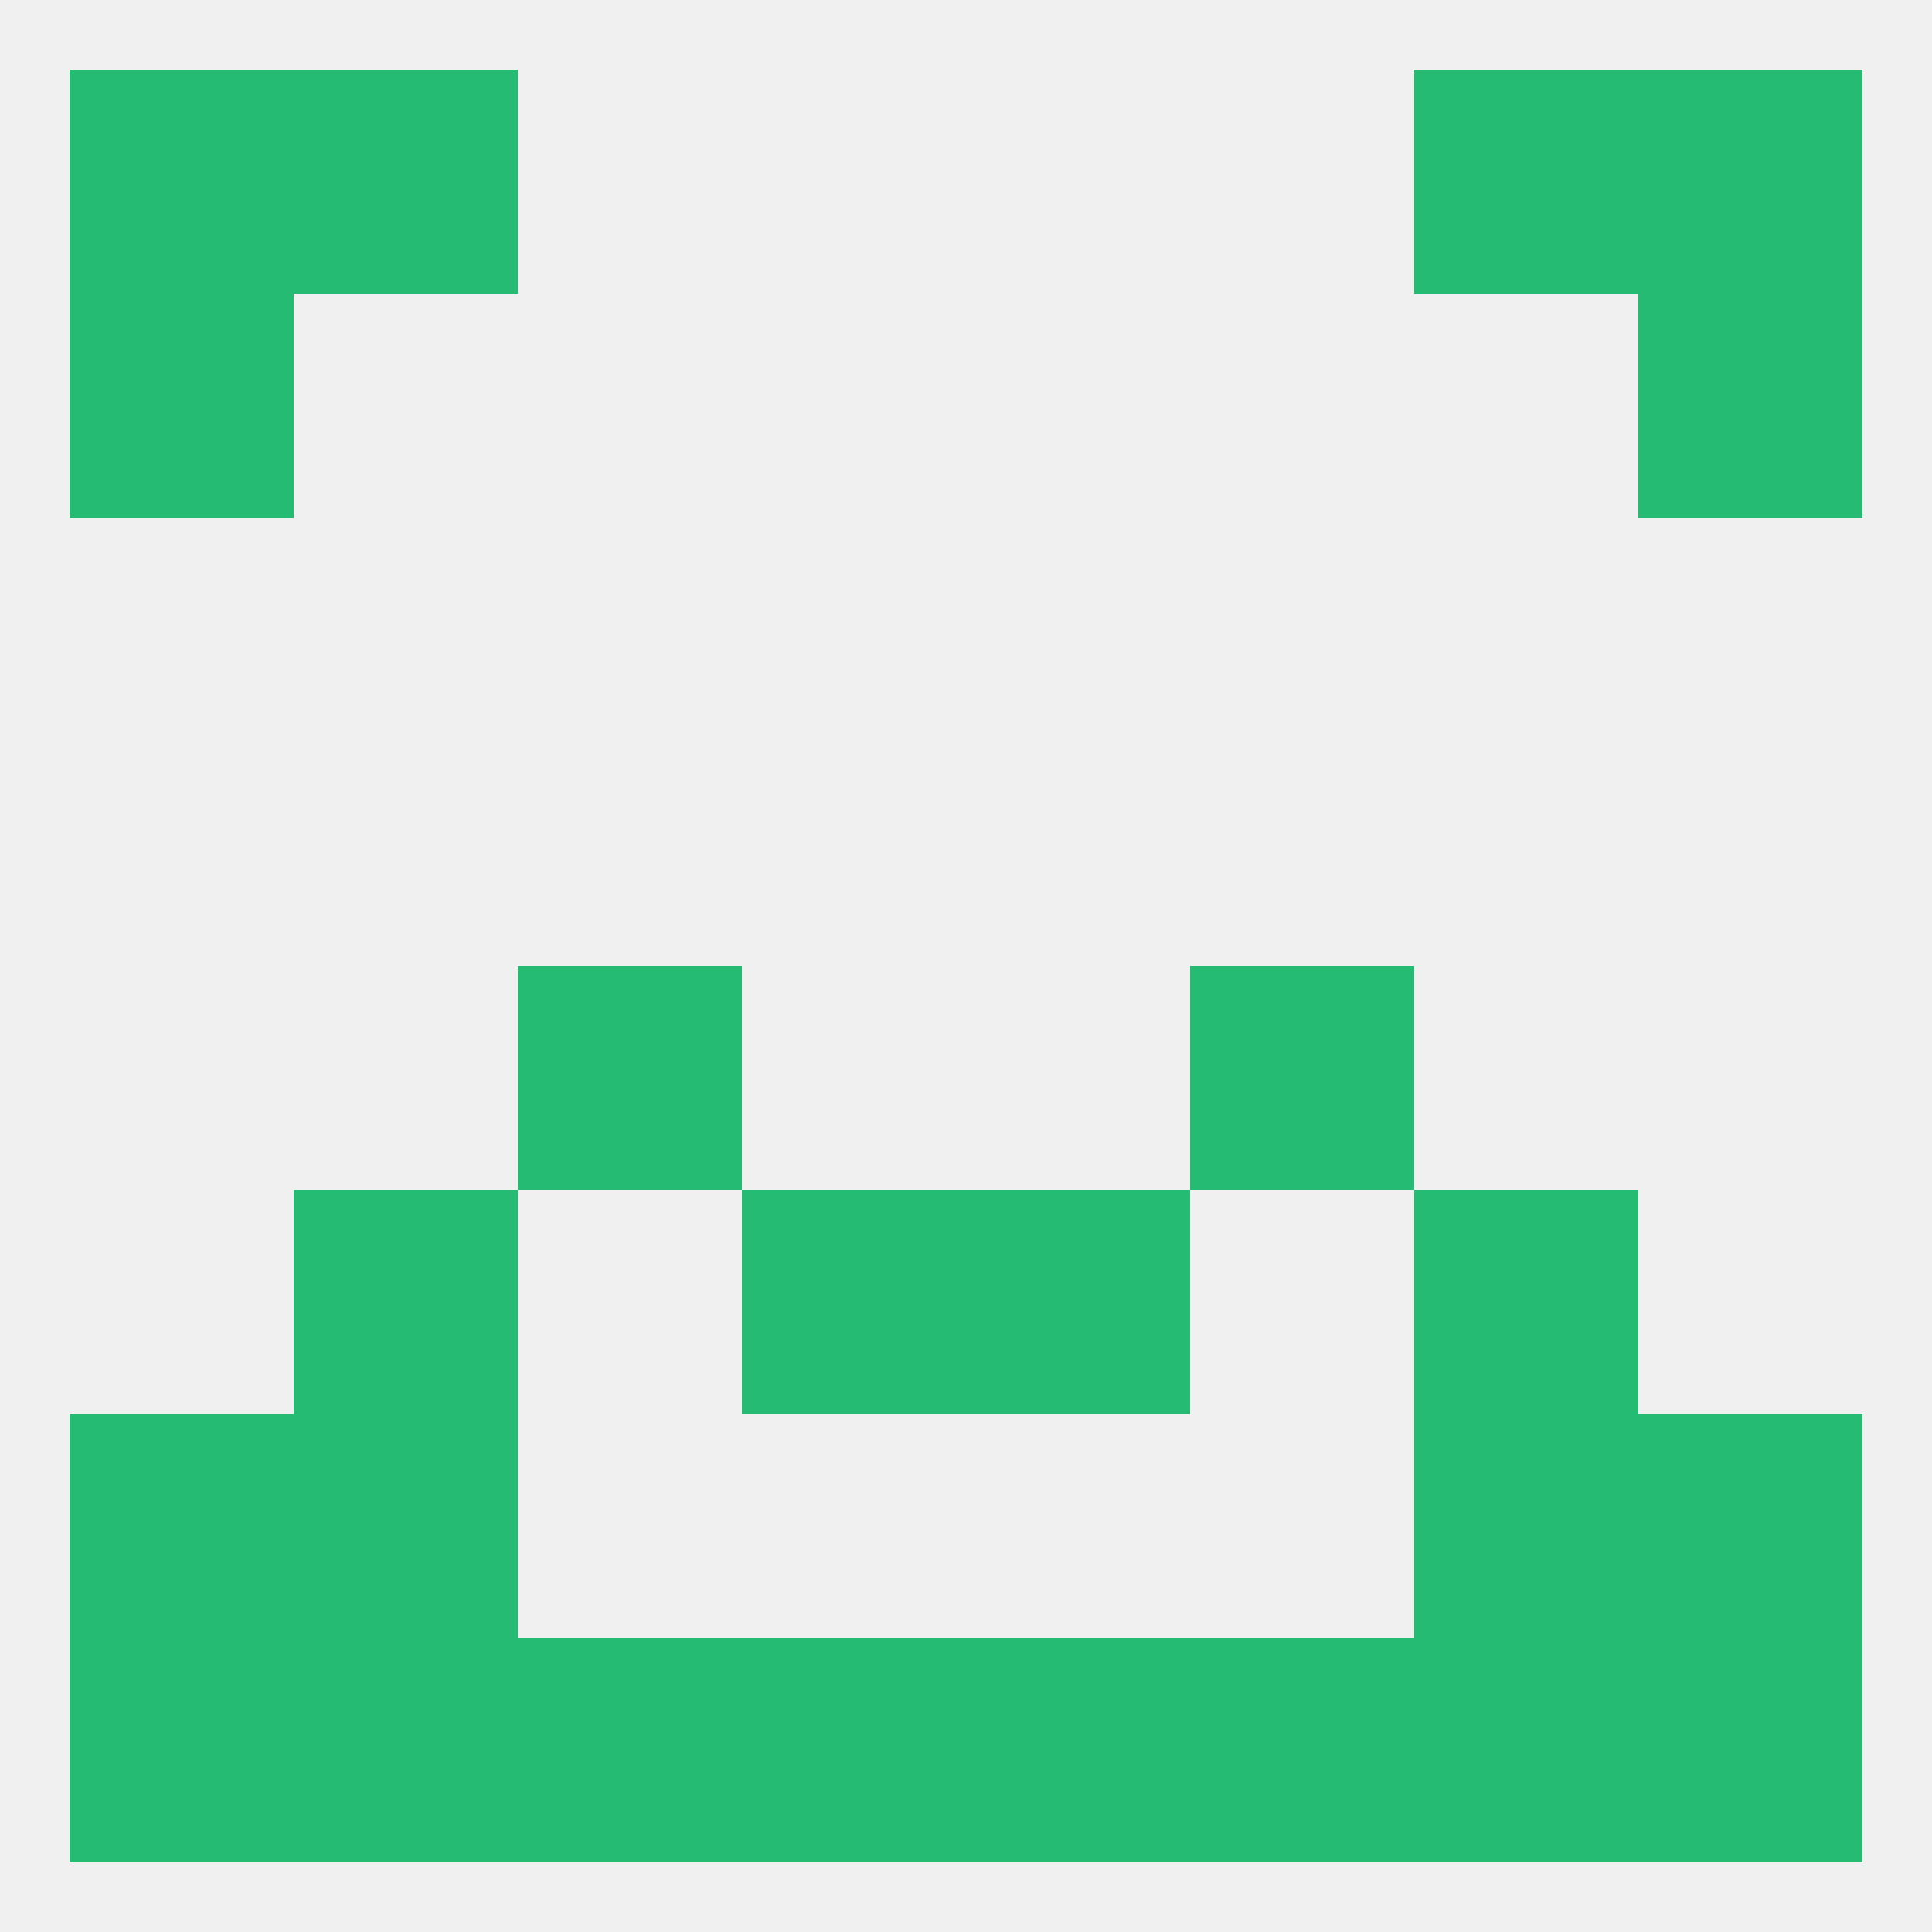 
<!--   <?xml version="1.0"?> -->
<svg version="1.1" baseprofile="full" xmlns="http://www.w3.org/2000/svg" xmlns:xlink="http://www.w3.org/1999/xlink" xmlns:ev="http://www.w3.org/2001/xml-events" width="250" height="250" viewBox="0 0 250 250" >
	<rect width="100%" height="100%" fill="rgba(240,240,240,255)"/>

	<rect x="183" y="154" width="29" height="29" fill="rgba(37,187,114,255)"/>
	<rect x="96" y="154" width="29" height="29" fill="rgba(37,187,114,255)"/>
	<rect x="125" y="154" width="29" height="29" fill="rgba(37,187,114,255)"/>
	<rect x="38" y="154" width="29" height="29" fill="rgba(37,187,114,255)"/>
	<rect x="67" y="125" width="29" height="29" fill="rgba(37,187,114,255)"/>
	<rect x="154" y="125" width="29" height="29" fill="rgba(37,187,114,255)"/>
	<rect x="38" y="183" width="29" height="29" fill="rgba(37,187,114,255)"/>
	<rect x="183" y="183" width="29" height="29" fill="rgba(37,187,114,255)"/>
	<rect x="9" y="183" width="29" height="29" fill="rgba(37,187,114,255)"/>
	<rect x="212" y="183" width="29" height="29" fill="rgba(37,187,114,255)"/>
	<rect x="96" y="212" width="29" height="29" fill="rgba(37,187,114,255)"/>
	<rect x="154" y="212" width="29" height="29" fill="rgba(37,187,114,255)"/>
	<rect x="183" y="212" width="29" height="29" fill="rgba(37,187,114,255)"/>
	<rect x="9" y="212" width="29" height="29" fill="rgba(37,187,114,255)"/>
	<rect x="125" y="212" width="29" height="29" fill="rgba(37,187,114,255)"/>
	<rect x="67" y="212" width="29" height="29" fill="rgba(37,187,114,255)"/>
	<rect x="38" y="212" width="29" height="29" fill="rgba(37,187,114,255)"/>
	<rect x="212" y="212" width="29" height="29" fill="rgba(37,187,114,255)"/>
	<rect x="38" y="9" width="29" height="29" fill="rgba(37,187,114,255)"/>
	<rect x="183" y="9" width="29" height="29" fill="rgba(37,187,114,255)"/>
	<rect x="9" y="9" width="29" height="29" fill="rgba(37,187,114,255)"/>
	<rect x="212" y="9" width="29" height="29" fill="rgba(37,187,114,255)"/>
	<rect x="9" y="38" width="29" height="29" fill="rgba(37,187,114,255)"/>
	<rect x="212" y="38" width="29" height="29" fill="rgba(37,187,114,255)"/>
</svg>